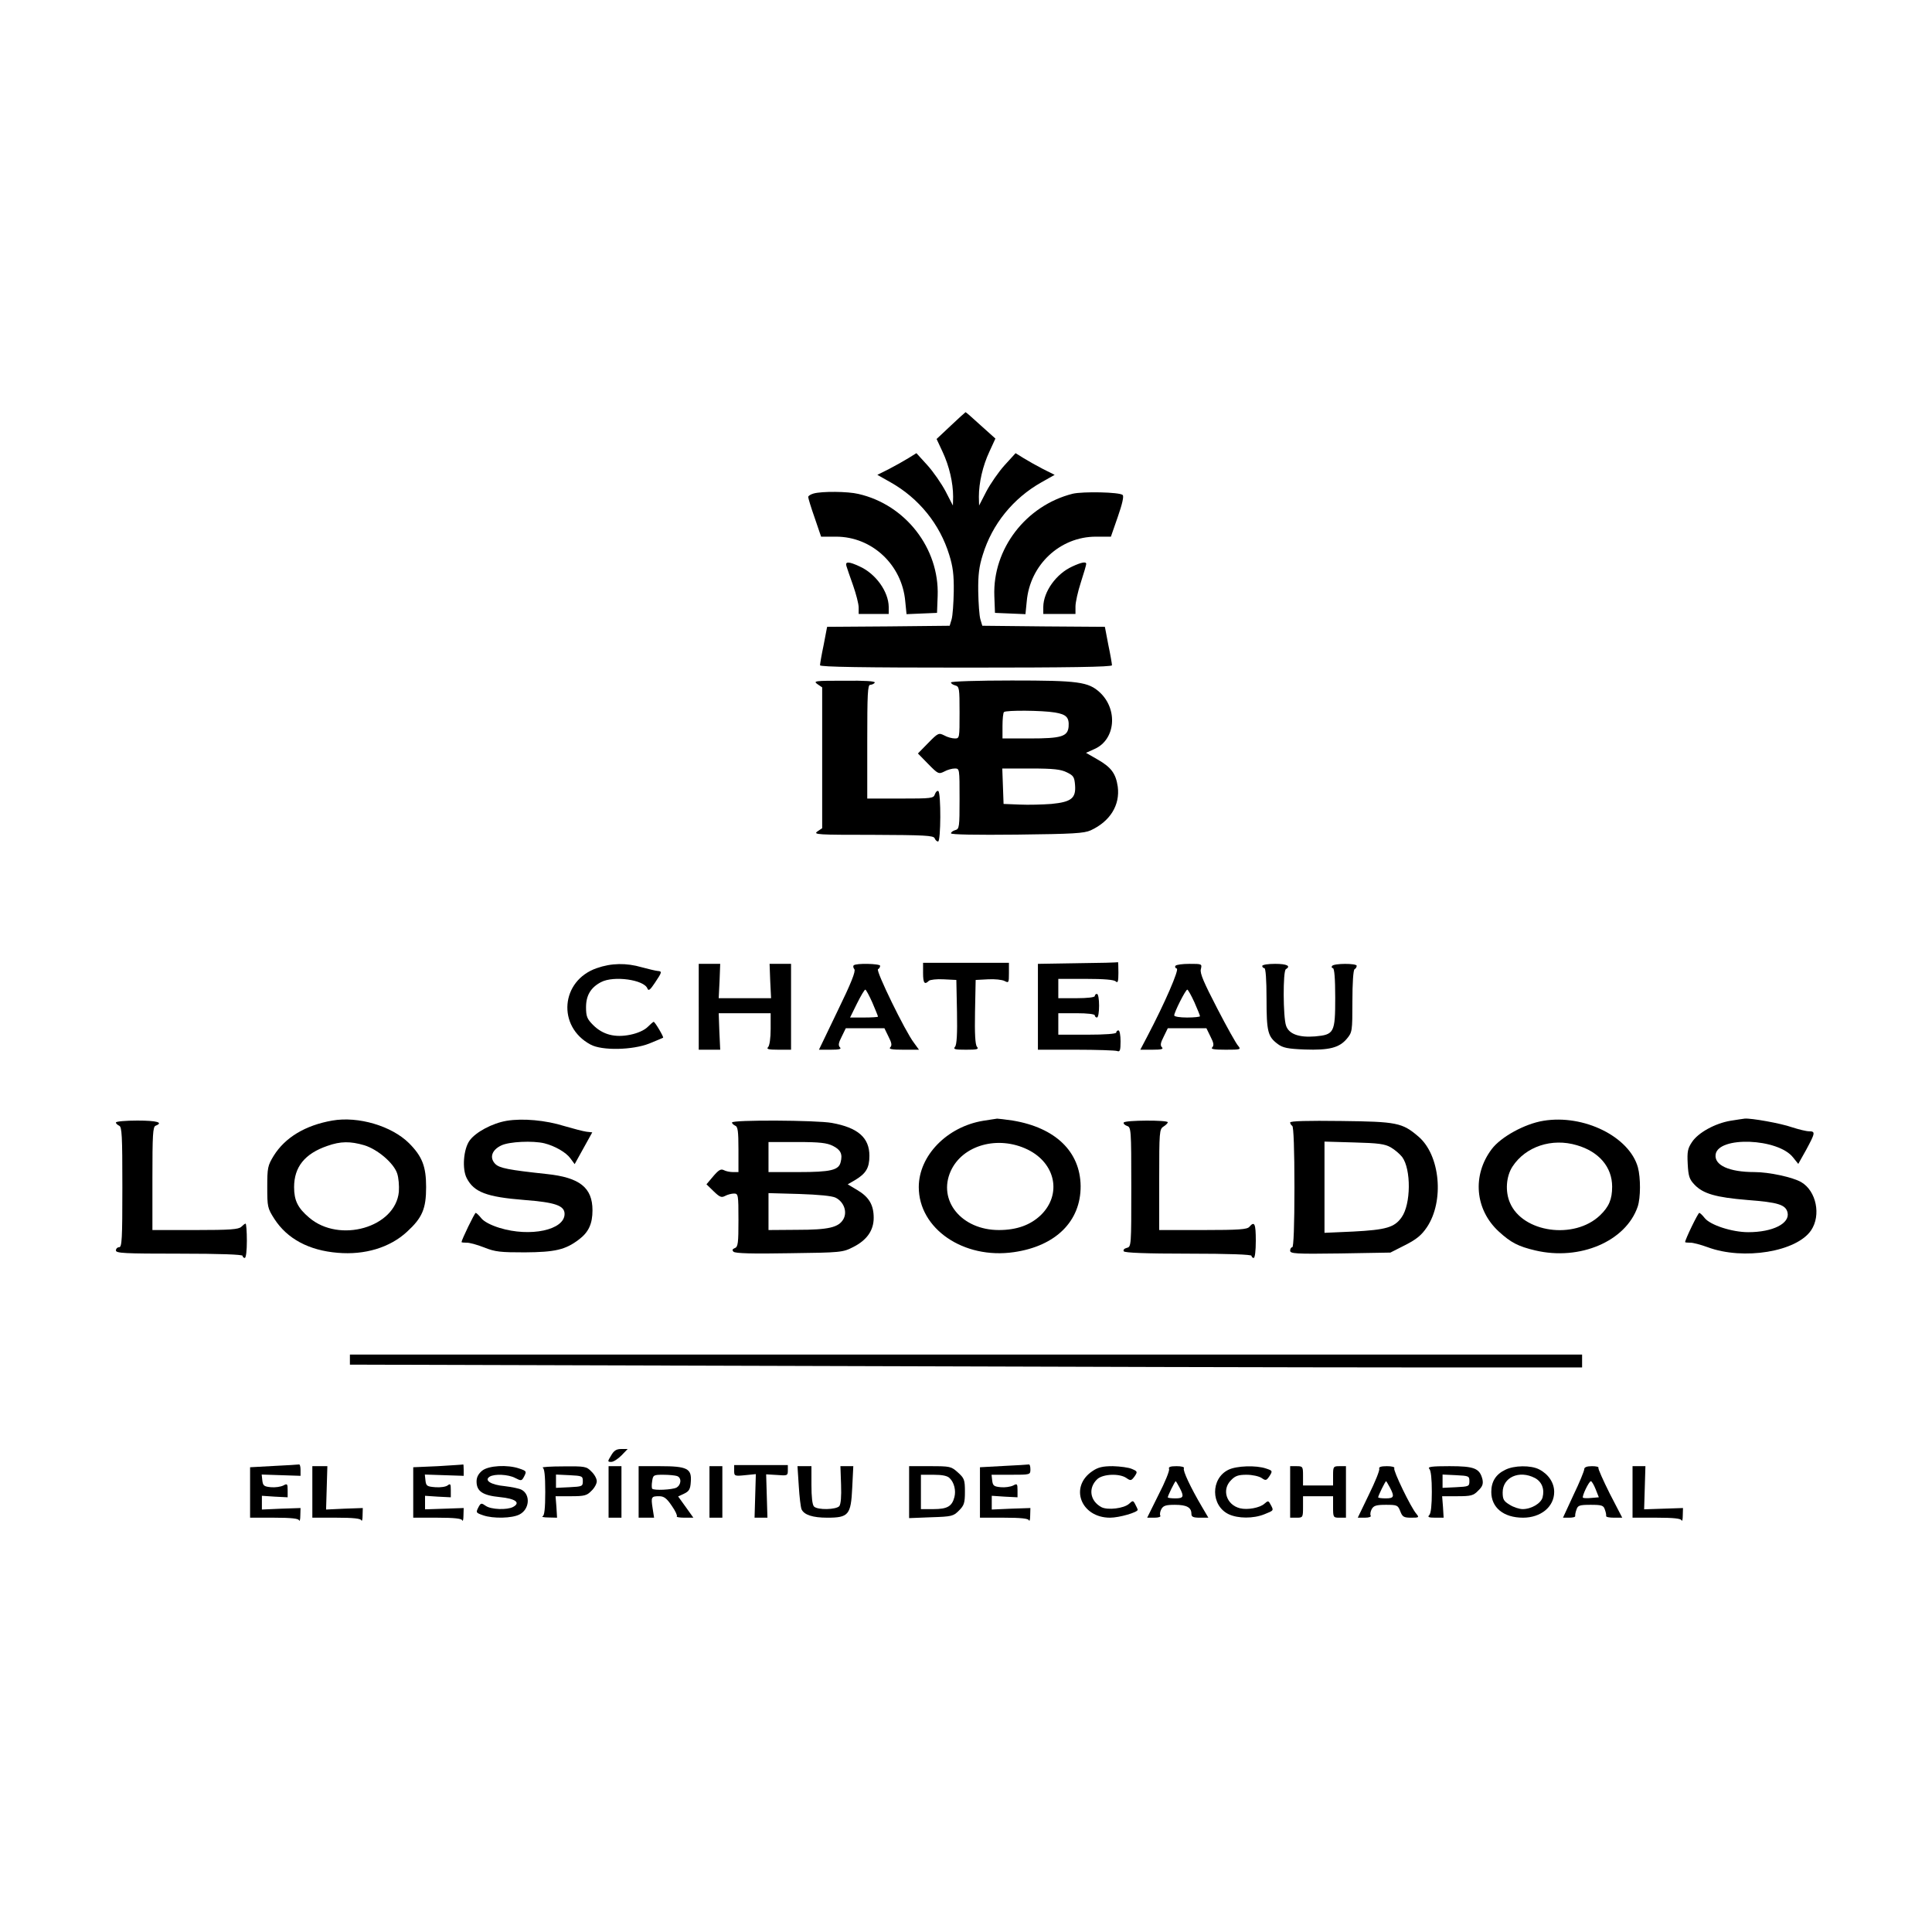 <?xml version="1.0" encoding="utf-8"?>
<svg xmlns="http://www.w3.org/2000/svg" version="1.0" width="900pt" height="900pt" viewBox="0 0 900 900" preserveAspectRatio="xMidYMid meet">

<g transform="translate(0,900) scale(0.1,-0.1)" fill="#000000" stroke="none">
<path d="M4429 7017 l-66 -62 28 -60 c31 -66 49 -144 49 -209 l-1 -41 -34 66&#xA;c-19 36 -57 91 -85 122 l-51 56 -37 -23 c-21 -13 -62 -36 -91 -51 l-54 -27 62&#xA;-35 c131 -74 229 -194 273 -338 17 -54 22 -93 21 -170 -1 -55 -5 -113 -10&#xA;-130 l-9 -30 -286 -3 -285 -2 -16 -84 c-10 -47 -17 -89 -17 -95 0 -8 204 -11&#xA;680 -11 476 0 680 3 680 11 0 6 -7 48 -17 95 l-16 84 -285 2 -286 3 -9 30 c-5&#xA;17 -9 75 -10 130 -1 77 4 116 21 170 44 144 142 264 273 338 l62 35 -54 27&#xA;c-29 15 -70 38 -91 51 l-37 23 -51 -56 c-28 -31 -66 -86 -85 -122 l-34 -66 -1&#xA;41 c0 65 18 144 49 210 l28 61 -68 61 c-37 34 -69 62 -71 62 -2 -1 -33 -29&#xA;-69 -63z"/>
<path d="M3790 6701 c-14 -4 -25 -11 -25 -16 0 -6 13 -49 30 -97 l30 -88 70 0&#xA;c167 0 307 -131 322 -301 l6 -60 71 3 71 3 3 79 c8 222 -150 425 -369 475 -49&#xA;12 -171 13 -209 2z"/>
<path d="M4997 6700 c-218 -55 -373 -257 -365 -476 l3 -79 71 -3 71 -3 6 60&#xA;c15 170 155 301 322 301 l70 0 32 92 c21 60 29 96 23 102 -14 14 -186 17 -233&#xA;6z"/>
<path d="M3943 6363 c3 -10 17 -51 31 -90 14 -40 26 -86 26 -103 l0 -30 70 0&#xA;70 0 0 33 c-1 71 -60 154 -135 188 -51 24 -69 24 -62 2z"/>
<path d="M4995 6361 c-75 -34 -134 -117 -135 -188 l0 -33 75 0 75 0 0 35 c0&#xA;19 11 69 25 112 14 43 25 81 25 86 0 12 -22 8 -65 -12z"/>
<path d="M3808 5813 l22 -15 0 -328 0 -328 -22 -15 c-21 -15 0 -16 258 -16&#xA;241 -1 283 -3 288 -16 3 -8 10 -15 16 -15 13 0 14 226 1 235 -5 3 -12 -4 -16&#xA;-15 -6 -19 -15 -20 -161 -20 l-154 0 0 265 c0 224 2 265 14 265 8 0 18 5 21&#xA;10 4 7 -46 10 -142 9 -137 0 -146 -1 -125 -16z"/>
<path d="M4430 5821 c0 -5 9 -11 20 -14 19 -5 20 -14 20 -126 0 -119 0 -121&#xA;-22 -121 -13 0 -35 6 -49 14 -26 13 -29 12 -75 -35 l-48 -49 48 -49 c46 -47&#xA;49 -48 75 -35 14 8 36 14 49 14 22 0 22 -1 22 -141 0 -132 -1 -141 -20 -146&#xA;-11 -3 -20 -10 -20 -15 0 -6 118 -8 308 -6 262 3 312 6 343 20 91 42 137 118&#xA;126 203 -9 62 -31 91 -94 127 l-54 31 40 18 c97 43 110 183 25 263 -54 50&#xA;-101 56 -411 56 -157 0 -283 -4 -283 -9z m484 -140 c54 -9 67 -23 64 -66 -4&#xA;-46 -34 -55 -180 -55 l-128 0 0 58 c0 32 3 62 7 65 9 9 177 8 237 -2z m56&#xA;-279 c31 -15 35 -22 38 -59 5 -62 -18 -79 -110 -88 -40 -3 -107 -5 -148 -3&#xA;l-75 3 -3 83 -3 82 133 0 c107 0 140 -4 168 -18z"/>
<path d="M4300 4468 c0 -48 7 -57 27 -37 5 5 37 9 69 7 l59 -3 3 -149 c2 -101&#xA;-1 -153 -9 -162 -10 -12 -1 -14 51 -14 52 0 61 2 51 14 -8 9 -11 61 -9 162 l3&#xA;149 57 3 c32 2 67 -2 78 -8 19 -10 20 -8 20 37 l0 48 -200 0 -200 0 0 -47z"/>
<path d="M5020 4513 l-185 -3 0 -200 0 -200 177 0 c97 0 183 -3 192 -6 13 -5&#xA;16 2 16 45 0 28 -4 51 -10 51 -5 0 -10 -4 -10 -10 0 -6 -52 -10 -135 -10&#xA;l-135 0 0 50 0 50 85 0 c50 0 85 -4 85 -10 0 -5 5 -10 10 -10 6 0 10 25 10 55&#xA;0 30 -4 55 -10 55 -5 0 -10 -4 -10 -10 0 -6 -35 -10 -85 -10 l-85 0 0 45 0 45&#xA;128 0 c86 0 132 -4 140 -12 9 -9 12 0 12 40 0 29 -1 51 -2 50 -2 -2 -86 -4&#xA;-188 -5z"/>
<path d="M2780 4490 c-168 -58 -186 -272 -29 -356 53 -29 196 -26 274 5 33 13&#xA;62 26 64 27 4 3 -38 74 -44 74 -2 0 -15 -11 -28 -24 -15 -15 -46 -29 -80 -36&#xA;-72 -15 -129 0 -174 45 -28 28 -33 40 -33 83 0 55 22 92 70 117 59 31 201 11&#xA;216 -30 5 -13 13 -6 35 27 34 51 34 53 12 55 -10 1 -43 9 -73 17 -72 21 -142&#xA;20 -210 -4z"/>
<path d="M3255 4310 l0 -200 50 0 50 0 -4 85 -3 85 121 0 121 0 0 -73 c0 -43&#xA;-5 -78 -12 -85 -9 -9 1 -12 48 -12 l59 0 0 200 0 200 -50 0 -50 0 3 -80 4 -80&#xA;-122 0 -122 0 4 80 3 80 -50 0 -50 0 0 -200z"/>
<path d="M3977 4503 c-4 -3 -2 -12 3 -18 7 -9 -15 -65 -78 -194 l-87 -181 54&#xA;0 c41 0 52 3 44 11 -9 9 -7 21 8 50 l19 39 90 0 90 0 19 -39 c15 -29 17 -41 8&#xA;-50 -8 -8 7 -11 62 -11 l72 0 -24 33 c-40 52 -178 335 -167 342 6 3 10 10 10&#xA;16 0 10 -113 13 -123 2z m87 -174 c14 -33 26 -62 26 -65 0 -2 -29 -4 -65 -4&#xA;l-65 0 32 65 c18 36 35 65 39 65 3 0 18 -27 33 -61z"/>
<path d="M5476 4501 c-4 -5 -1 -11 6 -13 12 -4 -56 -161 -137 -315 l-33 -63&#xA;56 0 c42 0 53 3 45 11 -9 9 -7 21 8 50 l19 39 90 0 90 0 19 -39 c15 -29 17&#xA;-41 8 -50 -8 -8 7 -11 63 -11 69 0 72 1 58 18 -9 9 -53 88 -98 175 -62 120&#xA;-81 163 -76 182 6 25 5 25 -53 25 -33 0 -62 -4 -65 -9z m88 -170 c14 -32 26&#xA;-61 26 -65 0 -3 -27 -6 -60 -6 -33 0 -60 4 -60 10 0 15 53 120 61 120 3 0 18&#xA;-26 33 -59z"/>
<path d="M5880 4500 c0 -5 5 -10 10 -10 6 0 10 -54 10 -142 0 -155 6 -177 53&#xA;-212 23 -17 46 -22 125 -25 113 -4 161 8 196 50 25 30 26 34 26 174 0 85 4&#xA;146 10 150 6 3 10 10 10 16 0 12 -107 12 -115 -1 -3 -5 -1 -10 4 -10 7 0 11&#xA;-48 11 -138 0 -163 -5 -172 -94 -180 -75 -6 -122 11 -135 50 -14 39 -15 255&#xA;-1 263 25 15 5 25 -50 25 -33 0 -60 -4 -60 -10z"/>
<path d="M1548 3780 c-126 -22 -220 -79 -273 -164 -28 -46 -30 -56 -30 -146 0&#xA;-91 1 -98 33 -148 60 -93 161 -147 295 -158 126 -11 243 24 323 98 71 65 89&#xA;107 89 208 0 96 -18 143 -80 205 -81 80 -236 126 -357 105z m149 -115 c62 -19&#xA;137 -83 153 -131 7 -20 10 -58 8 -86 -16 -166 -277 -241 -418 -120 -53 45 -70&#xA;80 -70 142 0 94 50 156 155 192 62 22 107 22 172 3z"/>
<path d="M2361 3779 c-67 -11 -146 -53 -174 -93 -28 -40 -35 -131 -13 -174 34&#xA;-66 93 -88 269 -102 143 -11 187 -26 187 -65 0 -75 -160 -109 -303 -65 -42 13&#xA;-73 30 -85 45 -11 14 -23 25 -26 25 -5 0 -66 -126 -66 -136 0 -2 10 -3 23 -3&#xA;12 1 49 -9 82 -22 52 -21 77 -23 190 -23 141 1 189 12 252 60 45 34 63 73 63&#xA;136 0 106 -60 153 -214 169 -176 19 -219 27 -239 47 -28 29 -16 65 28 86 37&#xA;18 147 23 201 10 48 -12 101 -42 121 -70 l20 -27 41 74 41 74 -27 3 c-15 2&#xA;-61 14 -102 26 -89 28 -195 37 -269 25z"/>
<path d="M4580 3779 c-169 -28 -300 -163 -300 -309 0 -194 209 -337 443 -303&#xA;195 28 312 144 311 308 -2 161 -118 272 -316 305 -35 5 -67 9 -73 9 -5 -1 -35&#xA;-5 -65 -10z m207 -134 c131 -64 160 -209 62 -305 -49 -47 -113 -70 -196 -70&#xA;-174 0 -286 138 -224 275 55 121 220 167 358 100z"/>
<path d="M7190 3779 c-87 -14 -198 -75 -241 -132 -92 -122 -78 -282 33 -384&#xA;57 -52 90 -69 170 -88 208 -49 422 43 477 204 14 42 14 134 1 183 -40 143&#xA;-252 248 -440 217z m156 -114 c103 -30 164 -102 164 -193 0 -59 -15 -94 -57&#xA;-134 -120 -114 -360 -80 -419 59 -23 53 -18 123 12 169 61 93 183 134 300 99z"/>
<path d="M8061 3779 c-71 -12 -150 -55 -179 -99 -20 -30 -23 -44 -20 -102 3&#xA;-58 8 -72 32 -97 40 -42 100 -59 246 -71 144 -11 178 -22 187 -58 12 -51 -68&#xA;-92 -183 -92 -75 0 -177 33 -203 66 -10 13 -22 24 -25 24 -6 0 -66 -124 -66&#xA;-136 0 -2 10 -3 23 -3 12 1 49 -9 82 -21 167 -62 415 -21 482 79 47 70 24 183&#xA;-46 224 -39 23 -150 47 -218 47 -118 0 -188 32 -181 82 12 86 291 76 361 -14&#xA;l24 -30 37 66 c42 78 44 86 13 86 -13 0 -49 9 -80 19 -51 18 -190 43 -220 40&#xA;-7 -1 -36 -5 -66 -10z"/>
<path d="M540 3771 c0 -5 7 -11 15 -15 13 -5 15 -46 15 -286 0 -242 -2 -280&#xA;-15 -280 -8 0 -15 -7 -15 -15 0 -13 39 -15 295 -15 190 0 295 -4 295 -10 0 -5&#xA;5 -10 10 -10 6 0 10 33 10 80 0 44 -3 80 -6 80 -3 0 -12 -7 -20 -15 -13 -12&#xA;-51 -15 -215 -15 l-199 0 0 240 c0 205 2 241 15 246 38 15 6 24 -85 24 -55 0&#xA;-100 -4 -100 -9z"/>
<path d="M3410 3771 c0 -5 7 -11 15 -15 12 -4 15 -26 15 -111 l0 -105 -26 0&#xA;c-14 0 -33 4 -42 9 -14 7 -24 1 -49 -28 l-32 -38 34 -33 c28 -27 36 -30 53&#xA;-21 11 6 30 11 41 11 20 0 21 -5 21 -124 0 -106 -2 -125 -17 -130 -12 -5 -13&#xA;-10 -6 -17 8 -8 92 -10 260 -7 242 3 249 4 298 29 63 32 95 77 95 136 0 60&#xA;-22 97 -76 129 l-45 27 33 19 c52 31 68 57 68 114 0 84 -53 131 -175 153 -70&#xA;13 -465 15 -465 2z m470 -109 c36 -18 46 -38 36 -76 -9 -37 -46 -46 -196 -46&#xA;l-140 0 0 70 0 70 133 0 c106 0 139 -4 167 -18z m12 -241 c39 -19 56 -66 37&#xA;-100 -22 -39 -69 -50 -216 -50 l-133 -1 0 86 0 86 143 -4 c91 -3 152 -9 169&#xA;-17z"/>
<path d="M5235 3771 c-3 -5 4 -12 15 -16 19 -6 20 -14 20 -285 0 -274 0 -278&#xA;-21 -283 -12 -3 -18 -10 -14 -16 4 -7 103 -11 301 -11 189 0 294 -4 294 -10 0&#xA;-5 5 -10 10 -10 6 0 10 33 10 80 0 80 -6 93 -30 65 -10 -12 -47 -15 -216 -15&#xA;l-204 0 0 235 c0 224 1 235 20 247 11 7 20 16 20 20 0 11 -198 10 -205 -1z"/>
<path d="M6010 3771 c0 -5 5 -13 10 -16 6 -4 10 -110 10 -286 0 -179 -4 -279&#xA;-10 -279 -5 0 -10 -7 -10 -16 0 -14 24 -16 234 -13 l233 4 69 35 c53 27 76 46&#xA;101 83 82 122 62 337 -40 423 -75 64 -100 69 -359 72 -157 2 -238 0 -238 -7z&#xA;m469 -116 c19 -11 42 -31 53 -45 42 -57 41 -220 -3 -281 -33 -47 -73 -58 -224&#xA;-66 l-135 -6 0 213 0 212 138 -4 c114 -3 143 -7 171 -23z"/>
<path d="M1630 2667 l0 -24 2078 -6 c1142 -4 2434 -7 2870 -7 l792 0 0 30 0&#xA;30 -2870 0 -2870 0 0 -23z"/>
<path d="M2847 2220 c-18 -29 -17 -30 1 -30 10 0 31 14 47 30 l29 30 -30 0&#xA;c-22 0 -34 -7 -47 -30z"/>
<path d="M1275 2171 l-110 -6 0 -118 0 -117 112 0 c80 0 113 -4 116 -12 3 -7&#xA;6 3 6 22 l1 35 -90 -3 -90 -4 0 32 0 32 60 -4 60 -3 0 33 c0 30 -2 32 -20 22&#xA;-12 -6 -38 -10 -58 -8 -32 3 -37 7 -40 31 l-3 28 90 -3 91 -3 0 28 c0 15 -3&#xA;26 -7 25 -5 -1 -57 -4 -118 -7z"/>
<path d="M2040 2170 l-115 -5 0 -118 0 -117 112 0 c80 0 113 -4 116 -12 3 -7&#xA;6 3 6 22 l1 35 -90 -3 -90 -3 0 31 0 32 60 -4 60 -3 0 34 c0 28 -2 31 -14 22&#xA;-8 -7 -34 -11 -58 -9 -39 3 -43 6 -46 31 l-3 28 90 -3 91 -3 0 28 c0 15 -1 26&#xA;-2 25 -2 -1 -55 -4 -118 -8z"/>
<path d="M3420 2149 c0 -25 2 -26 51 -21 l50 5 -3 -102 -3 -101 30 0 30 0 -3&#xA;101 -3 101 50 -3 c49 -4 51 -3 51 21 l0 25 -125 0 -125 0 0 -26z"/>
<path d="M4675 2171 l-110 -6 0 -118 0 -117 112 0 c80 0 113 -4 116 -12 3 -7&#xA;6 3 6 22 l1 35 -90 -3 -90 -4 0 32 0 32 60 -4 60 -3 0 33 c0 30 -2 32 -20 22&#xA;-12 -6 -38 -10 -58 -8 -32 3 -37 7 -40 31 l-3 27 90 0 c90 0 91 0 91 25 0 14&#xA;-3 24 -7 23 -5 -1 -57 -4 -118 -7z"/>
<path d="M1455 2050 l0 -120 112 0 c80 0 113 -4 116 -12 3 -7 6 3 6 22 l1 35&#xA;-86 -3 -85 -4 3 101 3 101 -35 0 -35 0 0 -120z"/>
<path d="M2246 2149 c-17 -14 -26 -30 -26 -50 0 -46 28 -65 108 -73 73 -7 99&#xA;-26 62 -46 -28 -15 -103 -12 -127 5 -20 14 -23 14 -33 -4 -14 -27 -14 -28 21&#xA;-40 46 -16 135 -14 169 4 47 24 52 92 10 115 -11 6 -46 13 -79 17 -64 6 -97&#xA;27 -70 44 22 14 87 11 119 -6 27 -14 30 -14 40 4 14 27 14 28 -21 40 -55 19&#xA;-143 14 -173 -10z"/>
<path d="M2528 2163 c8 -3 12 -36 12 -113 0 -77 -4 -110 -12 -113 -7 -3 5 -6&#xA;27 -6 l40 -1 -3 50 -4 50 71 0 c63 0 75 3 96 25 14 13 25 33 25 45 0 12 -11&#xA;32 -25 45 -23 24 -30 25 -132 24 -59 0 -102 -3 -95 -6z m187 -63 c0 -24 -3&#xA;-25 -62 -28 l-63 -3 0 31 0 31 63 -3 c59 -3 62 -4 62 -28z"/>
<path d="M2835 2050 l0 -120 30 0 30 0 0 120 0 120 -30 0 -30 0 0 -120z"/>
<path d="M2975 2050 l0 -120 36 0 36 0 -7 45 c-8 52 -6 55 31 55 22 0 35 -10&#xA;58 -44 17 -24 27 -46 24 -50 -4 -3 12 -6 35 -6 l42 0 -35 49 -36 50 28 13 c23&#xA;11 29 21 31 55 5 62 -17 73 -143 73 l-100 0 0 -120z m179 74 c22 -8 20 -41 -3&#xA;-54 -20 -10 -104 -14 -113 -5 -2 3 -3 18 0 35 4 29 7 30 52 30 27 0 55 -3 64&#xA;-6z"/>
<path d="M3305 2050 l0 -120 30 0 30 0 0 120 0 120 -30 0 -30 0 0 -120z"/>
<path d="M3721 2078 c3 -51 9 -100 13 -109 12 -26 52 -39 120 -39 99 0 110 13&#xA;116 139 l5 101 -30 0 -30 0 3 -86 c2 -56 -1 -90 -8 -100 -15 -17 -101 -19&#xA;-118 -2 -8 8 -12 45 -12 100 l0 88 -32 0 -33 0 6 -92z"/>
<path d="M4235 2049 l0 -121 102 4 c97 3 104 5 130 31 24 24 28 35 28 88 0 56&#xA;-3 63 -33 90 -31 28 -36 29 -130 29 l-97 0 0 -121z m189 65 c21 -20 30 -58 22&#xA;-88 -11 -43 -33 -56 -97 -56 l-59 0 0 80 0 80 59 0 c41 0 65 -5 75 -16z"/>
<path d="M5089 2147 c-109 -73 -54 -217 82 -217 43 0 129 25 129 37 0 2 -5 13&#xA;-11 24 -10 20 -12 20 -29 4 -24 -22 -100 -31 -129 -16 -54 29 -63 90 -19 131&#xA;27 24 103 27 135 5 20 -14 23 -13 38 7 15 22 14 24 -12 35 -15 7 -55 12 -89&#xA;13 -47 0 -69 -5 -95 -23z"/>
<path d="M5446 2157 c3 -8 -19 -62 -49 -120 l-53 -107 34 0 c19 0 31 4 27 10&#xA;-3 5 -1 19 5 30 9 16 21 20 63 20 55 0 77 -12 77 -42 0 -14 8 -18 40 -18 l39&#xA;0 -30 51 c-53 90 -90 169 -84 179 4 6 -11 10 -34 10 -30 0 -39 -4 -35 -13z&#xA;m49 -87 c22 -42 19 -50 -20 -50 -19 0 -35 2 -35 5 0 7 33 75 37 75 1 0 9 -13&#xA;18 -30z"/>
<path d="M5722 2153 c-83 -41 -82 -167 2 -207 43 -20 114 -21 166 0 45 18 44&#xA;17 29 45 -10 19 -12 19 -29 4 -21 -19 -79 -30 -114 -21 -63 16 -86 87 -41 131&#xA;19 20 34 25 72 25 27 0 58 -7 70 -15 19 -13 22 -13 37 9 15 24 14 25 -16 35&#xA;-46 16 -138 13 -176 -6z"/>
<path d="M6010 2050 l0 -120 30 0 c29 0 30 1 30 50 l0 50 70 0 70 0 0 -50 c0&#xA;-49 1 -50 30 -50 l30 0 0 120 0 120 -30 0 c-29 0 -30 -2 -30 -45 l0 -45 -70 0&#xA;-70 0 0 45 c0 43 -1 45 -30 45 l-30 0 0 -120z"/>
<path d="M6425 2158 c3 -7 -19 -61 -48 -120 l-52 -108 33 0 c19 0 31 4 27 10&#xA;-3 5 -1 19 5 30 9 16 21 20 66 20 53 0 56 -2 67 -30 10 -26 16 -30 51 -30 36&#xA;0 38 1 24 18 -25 28 -109 202 -103 212 4 6 -11 10 -34 10 -28 0 -39 -4 -36&#xA;-12z m50 -88 c22 -42 19 -50 -20 -50 -19 0 -35 2 -35 5 0 7 33 75 37 75 1 0 9&#xA;-13 18 -30z"/>
<path d="M6658 2158 c8 -8 12 -47 12 -108 0 -61 -4 -100 -12 -108 -9 -9 -3&#xA;-12 28 -12 l39 0 -3 50 -4 50 71 0 c64 0 75 3 97 26 20 19 24 31 20 52 -13 52&#xA;-37 62 -154 62 -82 0 -103 -3 -94 -12z m187 -58 c0 -24 -3 -25 -62 -28 l-63&#xA;-3 0 31 0 31 63 -3 c59 -3 62 -4 62 -28z"/>
<path d="M7012 2153 c-44 -21 -65 -55 -65 -103 0 -73 57 -120 148 -120 83 0&#xA;145 51 145 120 0 43 -27 83 -70 105 -38 20 -117 19 -158 -2z m138 -38 c32 -17&#xA;46 -51 36 -90 -7 -28 -52 -55 -93 -55 -15 0 -43 9 -60 20 -28 17 -33 25 -33&#xA;58 0 70 77 105 150 67z"/>
<path d="M7380 2156 c0 -8 -22 -62 -50 -120 l-49 -106 29 0 c17 0 29 3 28 8&#xA;-1 4 1 17 6 30 6 19 14 22 66 22 52 0 60 -3 66 -22 5 -13 7 -26 6 -30 -1 -5&#xA;15 -8 36 -8 l39 0 -58 112 c-31 62 -55 116 -53 120 3 5 -11 8 -30 8 -24 0 -36&#xA;-5 -36 -14z m53 -93 l15 -38 -35 -3 c-19 -2 -37 -1 -39 1 -6 6 28 77 37 77 4&#xA;0 14 -17 22 -37z"/>
<path d="M7605 2050 l0 -120 112 0 c80 0 113 -4 116 -12 3 -7 6 3 6 22 l1 35&#xA;-91 -3 -90 -3 3 100 3 101 -30 0 -30 0 0 -120z"/>
</g>
</svg>